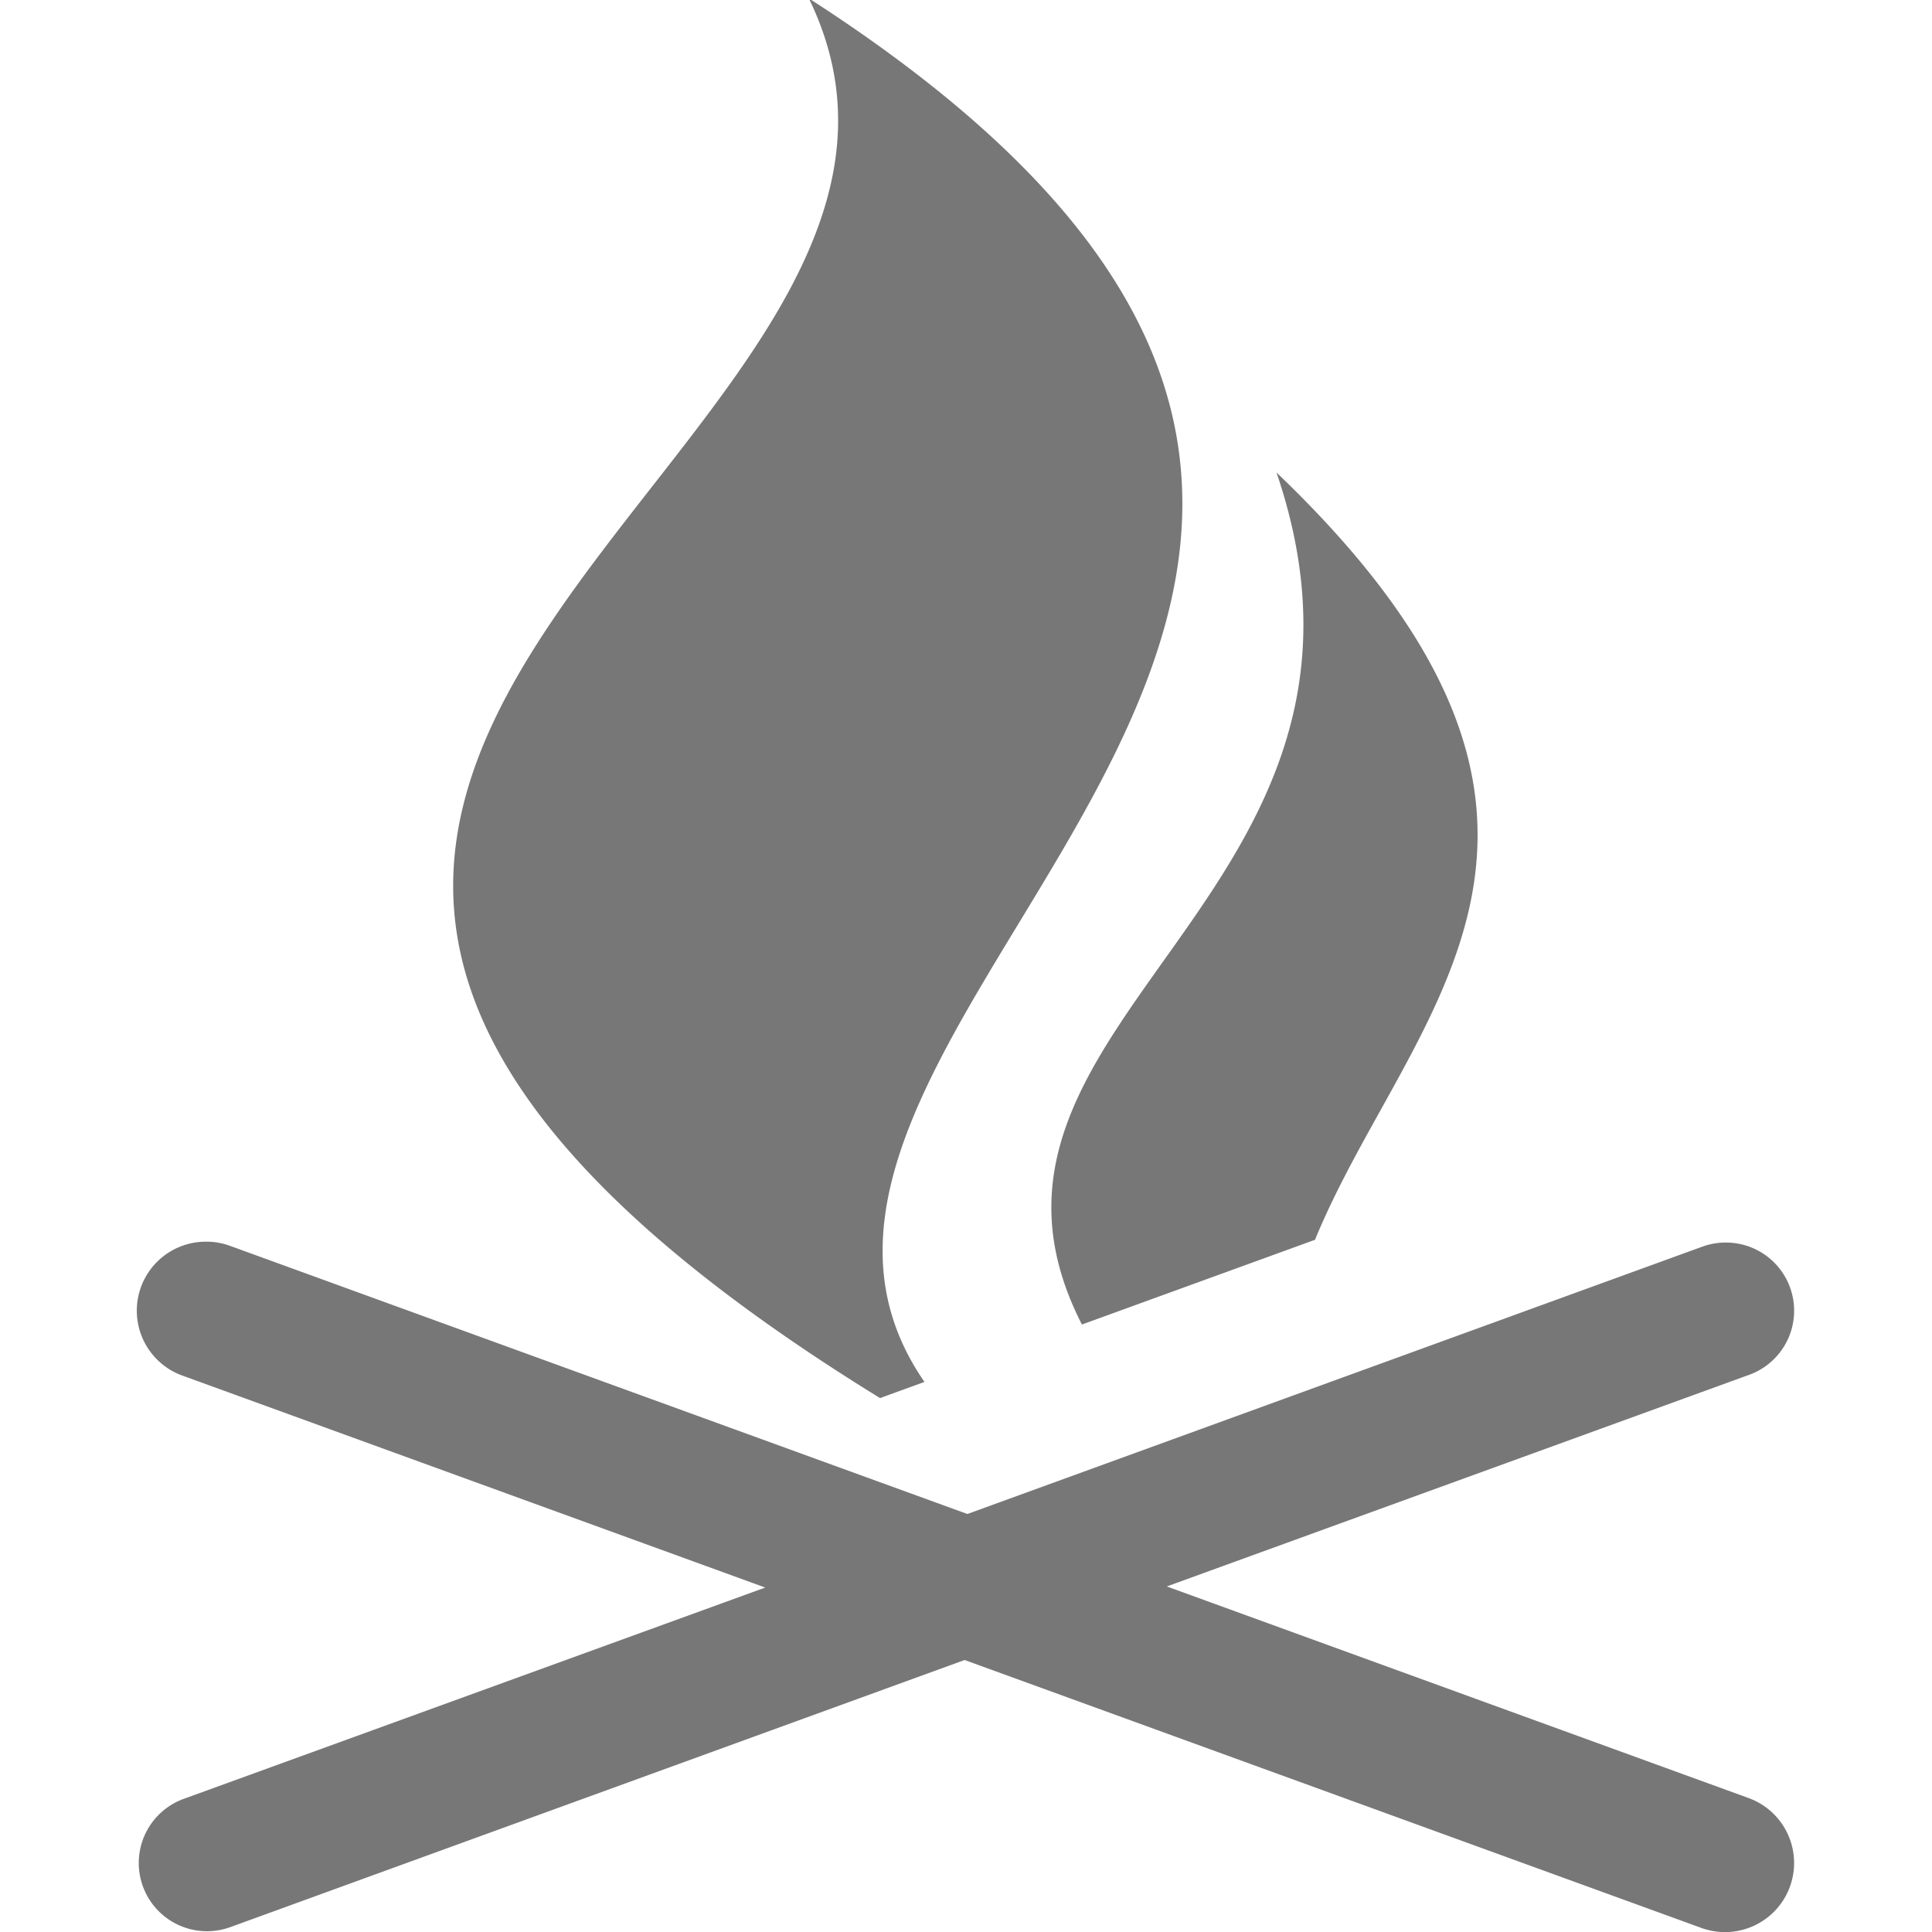 <?xml version="1.0" encoding="UTF-8"?>
<svg height="14" width="14" version="1.1"
    viewBox="0 0 14 14"  xmlns="http://www.w3.org/2000/svg">
  <path style="fill:#777777;stroke:none"
      d="M 5.861 -0.012 C 7.495 3.341 -1.076 5.538 6.377 10.131 L 6.699 10.014 C 4.844 7.328 12.374 4.18 5.861 -0.012 z M 9.25 3.424 C 10.3 6.512 6.714 7.396 7.84 9.598 L 9.529 8.984 C 10.207 7.331 11.943 5.998 9.25 3.424 z M 1.475 8.998 A 0.5 0.5 0 0 0 1.33 9.971 L 5.545 11.504 L 1.332 13.035 A 0.494 0.494 0 0 0 1.668 13.965 L 6.99 12.029 L 12.33 13.971 A 0.5 0.5 0 0 0 12.67 13.029 L 8.455 11.496 L 12.668 9.965 A 0.494 0.494 0 0 0 12.51 9.004 A 0.494 0.494 0 0 0 12.332 9.035 L 7.01 10.971 L 1.67 9.029 A 0.5 0.5 0 0 0 1.475 8.998 z "
      id="path4157-6" />
</svg>
